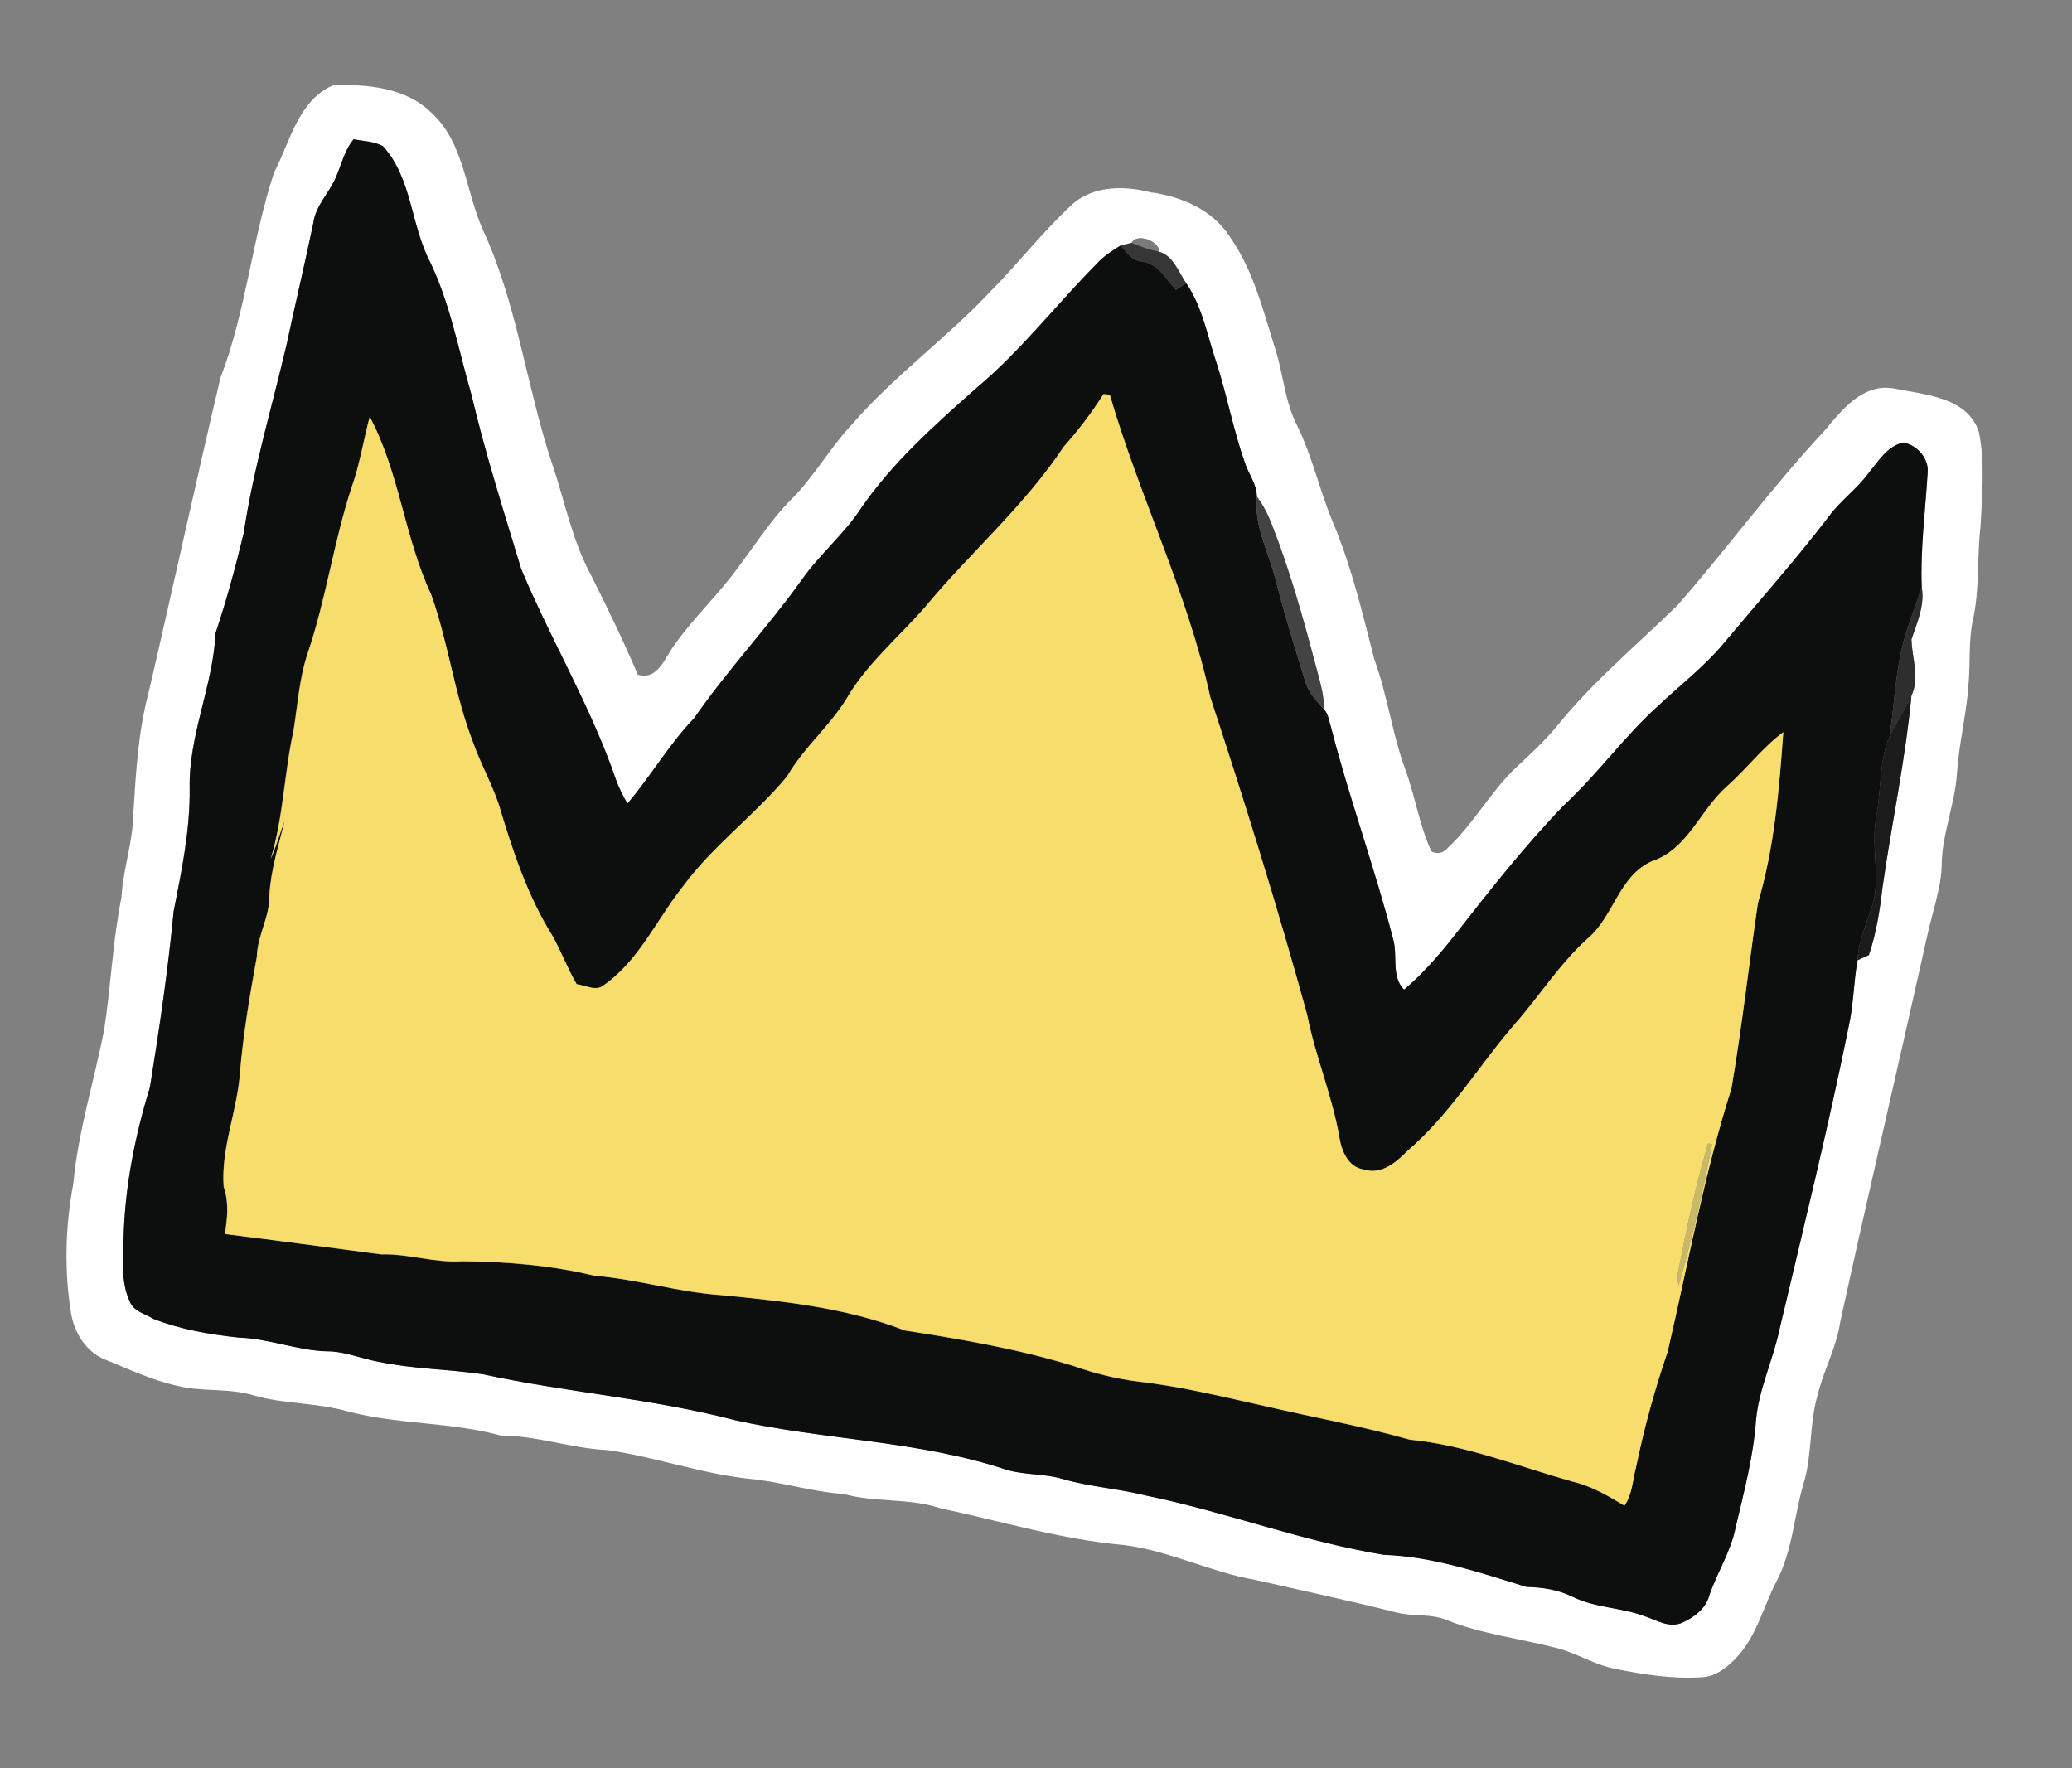 <svg width="75" height="64" viewBox="0 0 75 64" fill="none" xmlns="http://www.w3.org/2000/svg">
<rect x="0" y="0" width="75" height="64" fill="#808080" stroke="none"/>
<g clip-path="url(#clip0_277_499)">
<path d="M41.708 6.966C42.796 7.128 43.905 7.61 44.515 8.568C45.391 9.807 45.731 11.296 46.188 12.714C46.455 13.601 46.517 14.548 46.945 15.387C47.512 16.535 47.772 17.794 48.275 18.967C48.931 20.549 49.323 22.217 49.748 23.869C50.226 25.173 50.392 26.564 50.875 27.869C51.23 28.839 51.379 29.879 51.814 30.818C52.035 30.923 52.225 30.884 52.387 30.706C53.35 29.813 53.969 28.618 54.932 27.726C55.434 27.26 55.937 26.79 56.375 26.259C57.666 24.658 59.255 23.339 60.72 21.907C62.531 19.838 64.153 17.606 66.035 15.598C66.665 14.838 67.44 13.854 68.566 14.062C69.667 14.286 71.216 14.368 71.629 15.635C71.859 16.755 71.742 17.917 71.689 19.05C71.556 20.191 71.663 21.354 71.404 22.479C71.254 23.212 71.32 23.961 71.259 24.703C71.194 25.797 70.913 26.865 70.838 27.957C70.774 29.097 70.293 30.165 70.284 31.309C70.261 32.189 69.94 33.017 69.76 33.871C68.723 38.528 67.633 43.173 66.613 47.834C66.478 48.773 65.999 49.611 65.782 50.529C65.488 51.563 65.599 52.66 65.285 53.689C64.932 54.873 64.887 56.152 64.291 57.258C63.807 58.2 63.562 59.299 62.786 60.064C62.468 60.388 62.075 60.687 61.599 60.705C60.546 60.774 59.486 60.609 58.455 60.398C57.702 60.252 57.049 59.819 56.311 59.638C54.986 59.299 53.611 59.14 52.338 58.623C51.769 58.396 51.139 58.516 50.551 58.362C48.853 57.934 47.14 57.568 45.432 57.181C43.812 56.9 42.325 56.123 40.685 55.92C38.417 55.721 36.23 55.053 34.014 54.583C32.883 54.208 31.677 54.391 30.536 54.071C29.369 53.995 28.251 53.621 27.088 53.519C25.346 53.33 23.685 52.716 21.952 52.48C20.664 52.423 19.439 51.956 18.146 51.962C16.309 51.456 14.37 51.565 12.528 51.069C11.429 50.763 10.269 50.82 9.171 50.5C8.25 50.225 7.274 50.389 6.35 50.143C5.482 49.94 4.67 49.559 3.85 49.227C3.13 48.959 2.685 48.244 2.569 47.513C2.321 45.969 2.365 44.382 2.653 42.848C2.826 40.954 3.408 39.133 3.77 37.273C4.016 35.684 4.076 34.075 4.394 32.5C4.454 31.448 4.823 30.439 4.831 29.382C4.919 27.934 5.006 26.476 5.378 25.07C6.261 21.275 7.084 17.464 7.98 13.672C8.907 11.274 9.118 8.675 9.92 6.246C10.496 5.142 10.794 3.638 12.046 3.093C13.272 3.041 14.661 3.159 15.593 4.06C16.828 5.17 16.844 6.958 17.508 8.382C18.727 11.049 19.058 13.993 19.977 16.759C20.435 18.093 20.692 19.504 21.363 20.758C21.974 21.965 22.557 23.178 23.089 24.422C23.82 24.631 24.065 23.803 24.409 23.347C25.132 22.318 26.071 21.463 26.795 20.431C27.396 19.637 27.928 18.785 28.638 18.079C29.473 17.248 30.046 16.203 30.849 15.347C32.371 13.598 34.27 12.232 35.855 10.545C36.854 9.533 37.733 8.404 38.771 7.432C39.559 6.696 40.737 6.712 41.721 6.98L41.708 6.966ZM40.965 8.787C40.866 8.811 40.668 8.857 40.566 8.88C40.267 9.06 39.973 9.254 39.73 9.509C38.252 10.995 36.969 12.675 35.356 14.028C33.848 15.365 32.318 16.718 31.168 18.388C30.547 19.338 29.659 20.065 29.01 20.995C27.782 22.713 26.327 24.252 25.125 25.99C24.213 26.938 23.562 28.084 22.711 29.077C22.543 28.797 22.402 28.503 22.29 28.199C21.383 25.561 19.938 23.155 18.865 20.591C18.233 18.499 17.565 16.415 17.065 14.287C16.596 12.67 16.296 10.989 15.559 9.462C14.864 8.122 14.916 6.457 13.866 5.293C13.543 5.11 13.156 5.107 12.798 5.039C12.473 5.424 12.367 5.922 12.173 6.374C11.938 6.964 11.421 7.419 11.339 8.072C11.03 9.546 10.683 11.015 10.367 12.488C9.839 14.75 9.165 16.984 8.822 19.286C8.527 20.506 8.201 21.719 7.801 22.909C7.713 24.821 6.821 26.604 6.864 28.535C6.88 30.043 6.571 31.515 6.284 32.983C6.08 35.116 5.766 37.238 5.425 39.351C4.883 41.113 4.522 42.938 4.472 44.784C4.455 45.559 4.36 46.379 4.697 47.106C4.839 47.462 5.252 47.547 5.55 47.73C6.535 48.113 7.591 48.296 8.637 48.407C9.725 48.437 10.756 48.881 11.846 48.904C12.485 48.906 13.08 49.171 13.703 49.282C14.944 49.547 16.224 49.548 17.476 49.734C20.494 50.393 23.592 50.611 26.585 51.393C29.848 52.123 33.257 52.13 36.444 53.197C37.115 53.39 37.829 53.324 38.496 53.534C39.468 53.812 40.485 53.876 41.462 54.12C44.369 54.715 47.155 55.792 50.087 56.269C51.861 56.332 53.565 56.912 55.248 57.43C55.817 57.445 56.389 57.527 56.906 57.781C57.733 58.195 58.683 58.17 59.537 58.494C59.961 58.633 60.38 58.907 60.84 58.746C61.291 58.556 61.745 58.23 61.871 57.734C62.16 56.896 62.655 56.139 62.826 55.263C63.128 53.98 63.47 52.696 63.562 51.379C63.671 50.243 64.185 49.207 64.414 48.097C65.281 44.435 66.18 40.781 66.928 37.09C67.095 36.32 67.096 35.528 67.235 34.754C67.337 34.709 67.541 34.616 67.646 34.569C67.91 33.789 68.041 32.968 68.134 32.152C68.467 29.827 68.966 27.523 69.185 25.182C69.498 24.52 69.202 23.814 69.188 23.138C69.391 22.525 69.675 21.909 69.56 21.246C69.507 19.865 69.689 18.494 69.774 17.119C69.833 16.599 69.395 16.102 68.893 16.014C68.305 16.143 67.987 16.698 67.631 17.126C67.213 17.698 66.622 18.111 66.204 18.683C64.987 20.271 63.656 21.767 62.376 23.303C61.675 24.141 60.801 24.803 60.012 25.553C58.781 26.661 57.821 28.025 56.605 29.147C55.171 30.63 53.9 32.256 52.63 33.878C52.083 34.573 51.498 35.241 50.823 35.816C50.343 35.328 50.605 34.575 50.425 33.976C49.761 31.395 48.837 28.886 48.176 26.306C48.103 26.093 48.089 25.841 47.924 25.671C47.931 25.123 47.757 24.599 47.621 24.074C47.163 22.345 46.683 20.614 46.023 18.949C45.889 18.6 45.717 18.268 45.492 17.969C45.498 17.525 45.193 17.157 45.061 16.746C44.644 15.566 44.418 14.33 44.036 13.137C43.702 12.162 43.529 11.117 42.938 10.25C42.658 9.849 42.475 9.26 41.961 9.114C41.969 8.714 41.133 8.422 40.964 8.792L40.965 8.787Z" fill="white"/>
<path d="M40.965 8.794C41.131 8.425 41.97 8.716 41.962 9.115C41.62 9.038 41.287 8.928 40.965 8.794Z" fill="#7C7B7B"/>
<path d="M40.566 8.885C40.665 8.861 40.863 8.815 40.965 8.792C41.287 8.927 41.619 9.039 41.961 9.114C42.474 9.26 42.658 9.85 42.938 10.251C42.844 10.312 42.655 10.428 42.562 10.487C42.192 10.086 41.902 9.516 41.295 9.458C40.954 9.424 40.775 9.114 40.566 8.885Z" fill="#373636"/>
<path d="M39.729 9.516C39.97 9.261 40.264 9.067 40.566 8.887C40.773 9.116 40.952 9.426 41.295 9.461C41.903 9.516 42.19 10.088 42.562 10.489C42.658 10.429 42.847 10.312 42.938 10.253C43.53 11.12 43.705 12.165 44.036 13.14C44.419 14.333 44.645 15.568 45.062 16.749C45.193 17.16 45.497 17.528 45.492 17.972C45.384 19.054 45.939 20.024 46.19 21.046C46.499 22.259 46.874 23.455 47.242 24.652C47.353 25.059 47.65 25.368 47.923 25.676C48.089 25.846 48.101 26.097 48.176 26.311C48.837 28.893 49.759 31.402 50.425 33.981C50.605 34.581 50.343 35.333 50.823 35.821C51.498 35.246 52.083 34.576 52.63 33.883C53.9 32.263 55.171 30.635 56.605 29.152C57.821 28.03 58.781 26.666 60.012 25.558C60.801 24.808 61.673 24.145 62.376 23.308C63.658 21.773 64.989 20.277 66.204 18.688C66.622 18.116 67.213 17.703 67.631 17.131C67.987 16.703 68.305 16.148 68.893 16.019C69.396 16.105 69.833 16.602 69.774 17.124C69.691 18.5 69.508 19.873 69.56 21.252C69.307 22.054 68.963 22.834 68.8 23.662C68.596 24.645 68.547 25.649 68.4 26.638C68.005 27.575 68.103 28.615 67.911 29.596C67.733 30.553 68.018 31.528 67.847 32.482C67.669 33.249 67.268 33.957 67.237 34.76C67.098 35.534 67.097 36.325 66.93 37.095C66.181 40.784 65.283 44.441 64.416 48.103C64.185 49.212 63.673 50.248 63.564 51.385C63.472 52.701 63.132 53.986 62.828 55.268C62.659 56.145 62.162 56.901 61.874 57.74C61.748 58.236 61.291 58.564 60.843 58.752C60.384 58.915 59.963 58.641 59.539 58.5C58.685 58.176 57.736 58.2 56.909 57.787C56.391 57.533 55.819 57.451 55.25 57.436C53.565 56.917 51.864 56.337 50.089 56.275C47.158 55.795 44.369 54.72 41.464 54.126C40.484 53.881 39.471 53.817 38.498 53.54C37.829 53.329 37.117 53.396 36.447 53.202C33.26 52.135 29.85 52.129 26.587 51.398C23.594 50.617 20.497 50.398 17.478 49.739C16.224 49.553 14.946 49.553 13.705 49.288C13.082 49.178 12.487 48.911 11.848 48.91C10.759 48.887 9.728 48.443 8.64 48.413C7.593 48.301 6.537 48.119 5.552 47.736C5.255 47.552 4.841 47.468 4.699 47.111C4.362 46.387 4.457 45.564 4.474 44.79C4.524 42.944 4.885 41.118 5.427 39.356C5.769 37.241 6.08 35.121 6.286 32.989C6.576 31.521 6.884 30.049 6.867 28.541C6.823 26.61 7.716 24.825 7.803 22.914C8.203 21.725 8.529 20.512 8.824 19.292C9.165 16.989 9.84 14.758 10.37 12.493C10.685 11.02 11.032 9.552 11.341 8.077C11.423 7.425 11.941 6.97 12.175 6.379C12.371 5.929 12.475 5.43 12.801 5.045C13.156 5.112 13.545 5.115 13.868 5.298C14.916 6.464 14.864 8.127 15.561 9.468C16.299 10.995 16.598 12.676 17.067 14.293C17.567 16.421 18.235 18.505 18.867 20.597C19.94 23.16 21.385 25.567 22.292 28.205C22.403 28.511 22.543 28.805 22.713 29.083C23.564 28.089 24.216 26.941 25.127 25.995C26.329 24.258 27.784 22.719 29.012 21.001C29.661 20.071 30.55 19.341 31.17 18.394C32.321 16.724 33.85 15.371 35.358 14.034C36.971 12.681 38.254 11.003 39.732 9.515L39.729 9.516ZM39.94 14.262C39.516 14.942 39.029 15.575 38.497 16.174C37.075 18.322 35.104 20.016 33.468 21.99C32.558 23.03 31.478 23.937 30.74 25.119C30.123 26.215 29.11 27.015 28.482 28.107C27.316 29.513 25.804 30.607 24.718 32.084C23.744 33.307 23.103 34.83 21.76 35.724C21.47 35.849 21.16 35.661 20.868 35.626C20.537 35.065 20.312 34.451 19.995 33.881C19.078 32.416 18.54 30.761 18.047 29.118C17.787 28.352 17.387 27.643 17.118 26.877C16.442 25.144 16.224 23.276 15.603 21.527C14.633 19.463 14.452 17.097 13.377 15.09C13.151 15.944 13.016 16.826 12.716 17.662C12.07 19.633 11.796 21.702 11.126 23.665C10.827 24.57 10.769 25.522 10.62 26.455C10.278 27.991 10.257 29.581 9.793 31.089C9.995 30.642 10.12 30.166 10.301 29.71C10.08 30.604 9.798 31.492 9.745 32.415C9.764 33.189 9.309 33.864 9.292 34.633C9.038 36.008 8.809 37.383 8.685 38.776C8.597 40.185 7.989 41.532 8.091 42.952C8.285 43.511 8.231 44.092 8.133 44.666C10.02 44.9 11.909 45.157 13.793 45.404C14.784 45.375 15.738 45.724 16.73 45.652C18.339 45.67 19.953 45.796 21.517 46.178C23.052 46.298 24.529 46.767 26.062 46.876C28.324 47.092 30.62 47.331 32.752 48.16C34.802 48.476 36.854 48.829 38.841 49.44C39.615 49.713 40.415 49.913 41.229 50.011C42.798 50.191 44.333 50.575 45.871 50.915C47.588 51.311 49.326 51.627 51.022 52.11C53.046 52.304 54.953 53.074 56.9 53.623C57.585 53.783 58.196 54.138 58.794 54.5C59.08 54.088 59.088 53.569 59.215 53.1C59.506 51.686 59.892 50.297 60.357 48.931C61.099 45.751 61.67 42.524 62.665 39.409C63.049 37.181 63.296 34.927 63.625 32.691C64.224 30.682 64.393 28.584 64.544 26.503C63.786 27.066 63.204 27.849 62.491 28.477C61.536 29.326 61.083 30.747 59.788 31.175C58.582 31.714 58.41 33.181 57.457 33.978C56.447 34.89 55.72 36.053 54.826 37.069C53.516 38.581 52.483 40.339 50.949 41.65C50.538 42.068 49.998 42.541 49.361 42.333C48.803 42.256 48.559 41.674 48.479 41.188C48.221 39.671 47.605 38.245 47.309 36.733C46.247 32.867 45.051 29.041 43.8 25.232C42.983 21.462 41.238 17.984 40.165 14.293C40.107 14.286 39.99 14.274 39.932 14.267L39.94 14.262Z" fill="#0D0E0E"/>
<path d="M39.94 14.261C39.998 14.267 40.114 14.282 40.173 14.286C41.246 17.977 42.991 21.458 43.809 25.226C45.059 29.035 46.255 32.861 47.317 36.727C47.613 38.239 48.229 39.665 48.487 41.182C48.567 41.67 48.811 42.25 49.368 42.326C50.006 42.535 50.546 42.062 50.957 41.644C52.491 40.335 53.524 38.577 54.834 37.062C55.728 36.047 56.455 34.883 57.465 33.972C58.418 33.175 58.59 31.708 59.796 31.169C61.091 30.741 61.541 29.319 62.499 28.471C63.212 27.843 63.794 27.06 64.552 26.497C64.401 28.578 64.23 30.675 63.633 32.684C63.304 34.921 63.056 37.176 62.673 39.403C61.678 42.518 61.107 45.745 60.365 48.924C59.898 50.288 59.514 51.679 59.223 53.094C59.098 53.563 59.088 54.084 58.803 54.493C58.204 54.132 57.593 53.774 56.908 53.617C54.961 53.068 53.056 52.298 51.03 52.104C49.334 51.621 47.596 51.307 45.879 50.909C44.341 50.569 42.806 50.185 41.237 50.005C40.423 49.907 39.621 49.706 38.849 49.433C36.862 48.823 34.81 48.47 32.76 48.153C30.628 47.325 28.332 47.086 26.07 46.869C24.536 46.763 23.058 46.294 21.525 46.172C19.961 45.79 18.345 45.663 16.738 45.646C15.747 45.715 14.79 45.368 13.801 45.397C11.917 45.151 10.028 44.896 8.141 44.66C8.239 44.088 8.293 43.505 8.099 42.946C7.997 41.528 8.607 40.179 8.693 38.77C8.816 37.379 9.048 36.003 9.3 34.627C9.317 33.857 9.772 33.182 9.753 32.409C9.804 31.485 10.088 30.598 10.309 29.703C10.126 30.157 10.004 30.636 9.801 31.083C10.265 29.573 10.286 27.985 10.627 26.449C10.777 25.515 10.835 24.563 11.134 23.659C11.804 21.696 12.078 19.627 12.724 17.656C13.024 16.818 13.157 15.938 13.385 15.084C14.458 17.09 14.641 19.457 15.611 21.521C16.232 23.268 16.45 25.138 17.126 26.87C17.395 27.636 17.796 28.343 18.055 29.112C18.548 30.755 19.086 32.41 20.003 33.875C20.32 34.444 20.545 35.059 20.876 35.62C21.168 35.654 21.478 35.843 21.768 35.717C23.111 34.826 23.753 33.304 24.726 32.078C25.812 30.601 27.324 29.506 28.49 28.101C29.12 27.009 30.131 26.209 30.748 25.112C31.488 23.931 32.566 23.024 33.475 21.984C35.11 20.009 37.083 18.316 38.505 16.167C39.037 15.569 39.524 14.936 39.948 14.256L39.94 14.261ZM61.827 41.386C61.387 42.881 61.06 44.406 60.764 45.934C60.715 46.131 60.715 46.33 60.762 46.527C61.246 44.846 61.638 43.137 61.973 41.417L61.83 41.384L61.827 41.386Z" fill="#F7DD6B"/>
<path d="M69.56 21.25C69.678 21.913 69.392 22.529 69.189 23.142C69.205 23.819 69.498 24.524 69.186 25.186C68.935 25.674 68.66 26.15 68.399 26.636C68.545 25.647 68.594 24.643 68.799 23.66C68.962 22.83 69.305 22.052 69.558 21.25L69.56 21.25Z" fill="#2E2E2E"/>
<path d="M45.492 17.971C45.718 18.271 45.889 18.604 46.024 18.952C46.683 20.619 47.164 22.348 47.622 24.076C47.757 24.602 47.931 25.125 47.924 25.673C47.65 25.367 47.353 25.058 47.242 24.649C46.874 23.453 46.5 22.256 46.191 21.043C45.939 20.021 45.385 19.051 45.493 17.969L45.492 17.971Z" fill="#434343"/>
<path d="M68.401 26.632C68.66 26.148 68.937 25.672 69.188 25.181C68.969 27.523 68.467 29.825 68.137 32.151C68.043 32.967 67.912 33.788 67.648 34.568C67.544 34.613 67.34 34.706 67.238 34.754C67.27 33.953 67.672 33.243 67.848 32.476C68.019 31.52 67.733 30.547 67.911 29.59C68.102 28.608 68.003 27.568 68.401 26.632Z" fill="#1B1B1B"/>
<path d="M61.827 41.383L61.971 41.416C61.638 43.136 61.244 44.845 60.759 46.526C60.713 46.326 60.714 46.13 60.761 45.933C61.059 44.406 61.385 42.878 61.824 41.385L61.827 41.383Z" fill="#C8B867"/>
</g>
<defs>
<clipPath id="clip0_277_499">
<rect width="64.784" height="49.938" fill="white" transform="translate(11.042) rotate(12.774)"/>
</clipPath>
</defs>
</svg>
